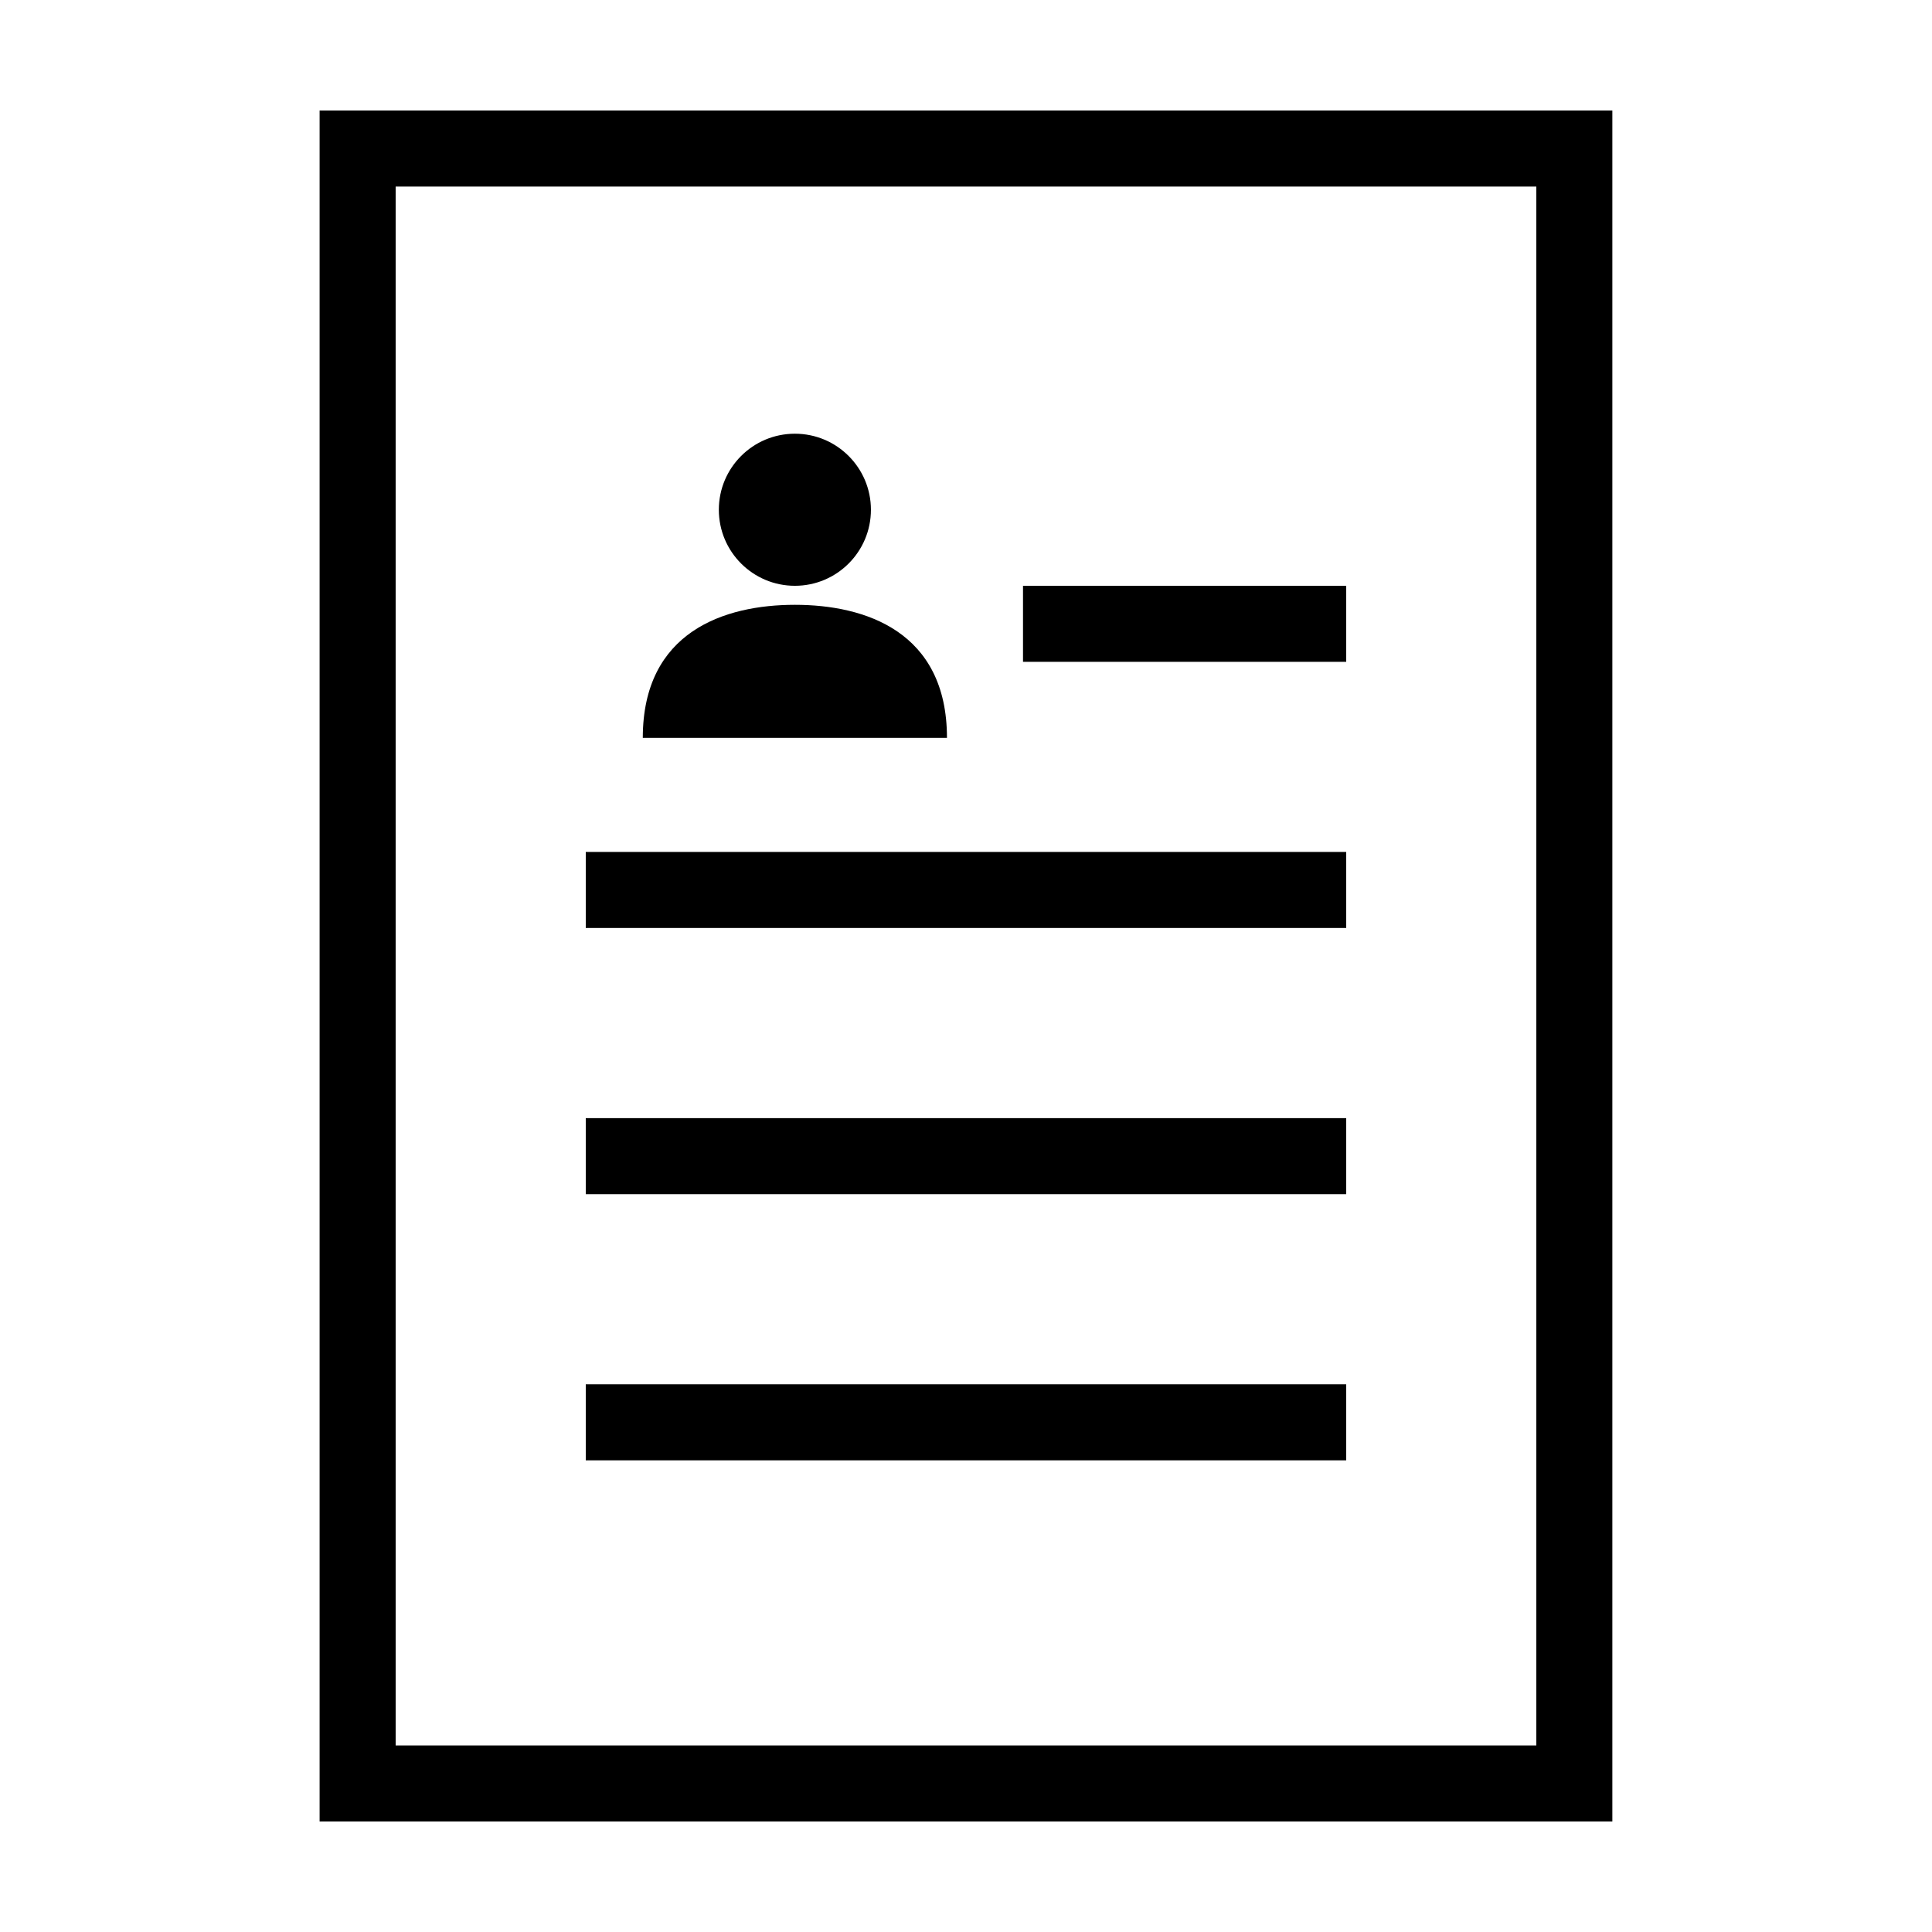 <?xml version="1.0" encoding="UTF-8"?>
<!-- Uploaded to: SVG Repo, www.svgrepo.com, Generator: SVG Repo Mixer Tools -->
<svg fill="#000000" width="800px" height="800px" version="1.1" viewBox="144 144 512 512" xmlns="http://www.w3.org/2000/svg">
 <path d="m228.7 173.29v453.43h342.59v-453.43zm20.152 20.152h302.29v413.12h-302.29zm105.8 65.496c-11.129 0-20.152 9.023-20.152 20.152 0 11.129 9.023 20.152 20.152 20.152s20.152-9.023 20.152-20.152c0-11.129-9.023-20.152-20.152-20.152zm60.457 40.305v20.152h85.648v-20.152zm-60.457 5.039c-18.602 0-40.305 7.055-40.305 35.266h80.609c0-28.215-21.703-35.266-40.305-35.266zm-55.418 65.496v20.152h201.52v-20.152zm0 70.535v20.152h201.52v-20.152zm0 70.535v20.152h201.52v-20.152z"/>
</svg>